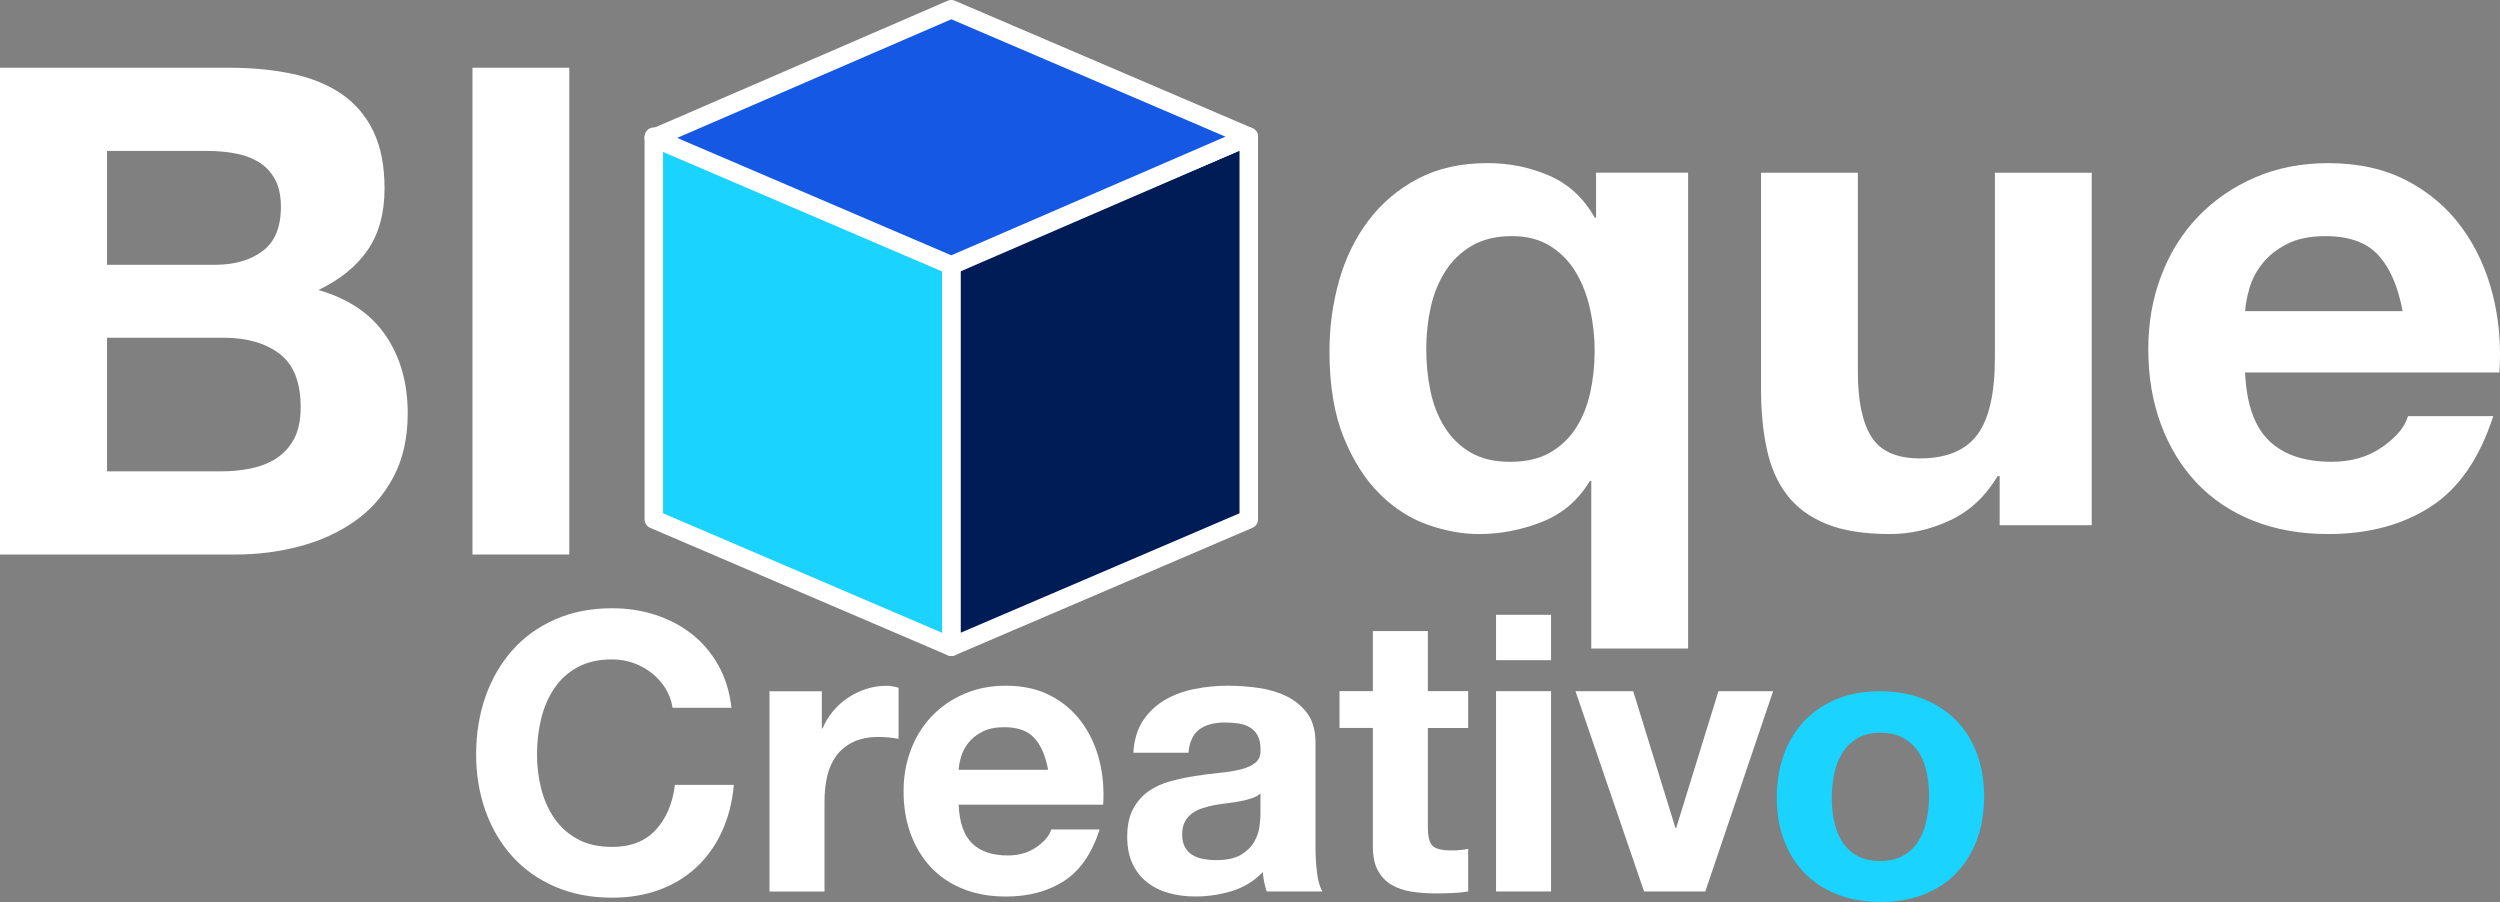 <?xml version="1.0" encoding="UTF-8"?>
<svg id="Capa_2" data-name="Capa 2" xmlns="http://www.w3.org/2000/svg" viewBox="0 0 956.01 344.94">
  <rect x="0" y="0" width="956.01" height="344.94" fill="#808080" stroke="none"/>
  <defs>
    <style>
      .cls-1 {
        fill: #1458e4;
      }

      .cls-1, .cls-2, .cls-3, .cls-4, .cls-5 {
        stroke-width: 0px;
      }

      .cls-2 {
        fill: #1bd3ff;
      }

      .cls-3 {
        fill: #001c56;
      }

      .cls-4 {
        fill: #000;
      }

      .cls-5 {
        fill: #fff;
      }
    </style>
  </defs>
  <g id="Background">
    <path class="cls-5" d="M87.6,25.9c8.87,0,16.94.78,24.25,2.35,7.3,1.56,13.56,4.13,18.77,7.69,5.21,3.57,9.26,8.3,12.12,14.21,2.87,5.91,4.31,13.21,4.31,21.9,0,9.39-2.13,17.21-6.39,23.47-4.26,6.25-10.56,11.38-18.9,15.38,11.47,3.3,20.03,9.08,25.68,17.34,5.65,8.26,8.47,18.22,8.47,29.85,0,9.39-1.83,17.51-5.48,24.38-3.65,6.87-8.56,12.47-14.73,16.81-6.17,4.35-13.21,7.56-21.12,9.64-7.91,2.09-16.04,3.13-24.38,3.13H0V25.9h87.6ZM82.39,101.25c7.3,0,13.29-1.73,17.99-5.21,4.69-3.47,7.04-9.13,7.04-16.94,0-4.34-.78-7.91-2.35-10.69-1.56-2.78-3.65-4.95-6.25-6.52-2.6-1.56-5.61-2.65-9-3.26s-6.91-.91-10.56-.91h-38.33v43.54h41.45ZM84.74,180.24c4,0,7.82-.39,11.47-1.17,3.65-.78,6.86-2.08,9.64-3.91,2.78-1.83,4.99-4.3,6.65-7.43,1.65-3.13,2.48-7.12,2.48-11.99,0-9.56-2.7-16.38-8.09-20.46-5.39-4.08-12.52-6.13-21.38-6.13h-44.58v51.1h43.81Z"/>
    <path class="cls-5" d="M217.7,25.9v186.15h-37.02V25.9h37.02Z"/>
    <path class="cls-4" d="M332.91,109.09c3.25-8.66,7.88-16.02,13.88-22.1,5.99-6.08,13.19-10.79,21.59-14.14,8.4-3.34,17.82-5.01,28.27-5.01s19.93,1.67,28.41,5.01c8.48,3.34,15.72,8.06,21.72,14.14,6,6.08,10.62,13.46,13.88,22.1,3.25,8.66,4.88,18.29,4.88,28.91s-1.63,20.23-4.88,28.79c-3.26,8.57-7.89,15.9-13.88,21.97-6,6.08-13.24,10.76-21.72,14.01-8.48,3.25-17.95,4.88-28.41,4.88s-19.88-1.63-28.27-4.88c-8.4-3.25-15.6-7.93-21.59-14.01-6-6.08-10.63-13.41-13.88-21.97-3.26-8.57-4.88-18.16-4.88-28.79s1.63-20.26,4.88-28.91ZM366.06,153.56c1.03,5.05,2.78,9.6,5.27,13.62,2.48,4.03,5.78,7.24,9.9,9.64,4.11,2.4,9.25,3.6,15.42,3.6s11.35-1.19,15.55-3.6c4.2-2.4,7.54-5.61,10.03-9.64,2.48-4.02,4.24-8.56,5.27-13.62,1.03-5.05,1.54-10.24,1.54-15.55s-.52-10.54-1.54-15.68c-1.03-5.14-2.79-9.68-5.27-13.62-2.49-3.94-5.83-7.16-10.03-9.64-4.2-2.48-9.38-3.73-15.55-3.73s-11.31,1.25-15.42,3.73c-4.11,2.49-7.42,5.7-9.9,9.64-2.49,3.94-4.24,8.48-5.27,13.62-1.03,5.14-1.54,10.37-1.54,15.68s.52,10.5,1.54,15.55Z"/>
    <path class="cls-5" d="M608.51,248.03v-64.14h-.52c-4.34,7.3-10.43,12.52-18.25,15.64-7.83,3.13-15.9,4.69-24.25,4.69-6.25,0-12.73-1.17-19.42-3.52-6.69-2.34-12.82-6.25-18.38-11.73s-10.17-12.69-13.82-21.64-5.48-19.94-5.48-32.98c0-9.21,1.21-18.16,3.65-26.86,2.43-8.69,6.17-16.38,11.21-23.08,5.04-6.69,11.34-12.03,18.9-16.04,7.56-4,16.47-6,26.73-6,8.34,0,16.21,1.61,23.6,4.82,7.39,3.22,13.17,8.56,17.34,16.04h.52v-17.21h35.2v181.98h-37.02ZM546.98,149.36c1.04,5.13,2.83,9.74,5.35,13.82,2.52,4.09,5.82,7.35,9.9,9.77,4.08,2.43,9.17,3.65,15.25,3.65s11.17-1.17,15.25-3.52,7.39-5.48,9.9-9.39c2.52-3.91,4.34-8.43,5.48-13.56,1.12-5.12,1.69-10.47,1.69-16.04,0-5.21-.56-10.43-1.69-15.64-1.13-5.21-2.91-9.9-5.35-14.08s-5.69-7.56-9.77-10.17c-4.09-2.6-9-3.91-14.73-3.91-6.08,0-11.21,1.22-15.38,3.65s-7.56,5.69-10.17,9.77c-2.6,4.09-4.47,8.7-5.61,13.82-1.13,5.13-1.69,10.47-1.69,16.04s.52,10.65,1.56,15.77h0Z"/>
    <path class="cls-5" d="M764.68,200.84v-18.77h-.78c-4.69,7.82-10.78,13.47-18.25,16.94-7.48,3.47-15.12,5.21-22.94,5.21-9.9,0-18.04-1.3-24.38-3.9-6.35-2.61-11.35-6.3-14.99-11.08-3.65-4.78-6.22-10.6-7.69-17.47-1.48-6.86-2.22-14.47-2.22-22.81v-82.91h37.02v76.13c0,11.12,1.73,19.42,5.21,24.9,3.47,5.48,9.64,8.22,18.52,8.22,10.08,0,17.38-3,21.9-9,4.52-6,6.78-15.86,6.78-29.59v-70.65h37.02v134.79h-35.2v-.02Z"/>
    <path class="cls-5" d="M867.66,168.51c5.56,5.39,13.56,8.08,23.99,8.08,7.47,0,13.9-1.86,19.29-5.61,5.38-3.74,8.69-7.69,9.9-11.86h32.59c-5.21,16.17-13.2,27.73-23.98,34.67-10.78,6.95-23.81,10.43-39.11,10.43-10.6,0-20.16-1.69-28.67-5.08-8.52-3.39-15.74-8.22-21.64-14.47-5.92-6.26-10.47-13.73-13.69-22.42-3.22-8.69-4.82-18.25-4.82-28.68s1.65-19.46,4.95-28.16c3.3-8.7,7.99-16.21,14.08-22.55,6.08-6.35,13.34-11.34,21.77-14.99,8.43-3.65,17.77-5.48,28.03-5.48,11.47,0,21.47,2.22,29.98,6.65,8.52,4.44,15.51,10.39,20.98,17.86,5.48,7.48,9.43,16,11.87,25.55,2.43,9.56,3.3,19.56,2.6,29.98h-97.25c.52,11.99,3.56,20.69,9.13,26.07h0ZM909.5,97.6c-4.44-4.87-11.17-7.3-20.2-7.3-5.92,0-10.82,1-14.73,3-3.91,2-7.04,4.47-9.39,7.43-2.35,2.96-4,6.09-4.95,9.39-.96,3.3-1.52,6.25-1.69,8.87h60.23c-1.74-9.39-4.82-16.51-9.26-21.37h0Z"/>
    <path class="cls-5" d="M254.55,263.35c-1.39-2.23-3.11-4.17-5.18-5.85s-4.42-2.99-7.04-3.93c-2.62-.94-5.36-1.41-8.23-1.41-5.24,0-9.68,1.02-13.33,3.03-3.66,2.03-6.62,4.74-8.89,8.15-2.27,3.41-3.93,7.29-4.97,11.63-1.04,4.34-1.56,8.84-1.56,13.49s.52,8.76,1.56,12.96c1.04,4.2,2.69,7.98,4.97,11.34,2.27,3.36,5.24,6.05,8.89,8.07,3.65,2.03,8.09,3.03,13.33,3.03,7.11,0,12.67-2.17,16.67-6.52,4-4.34,6.45-10.07,7.33-17.19h22.52c-.59,6.62-2.13,12.59-4.6,17.93s-5.73,9.88-9.78,13.63c-4.05,3.75-8.8,6.62-14.23,8.6s-11.41,2.97-17.93,2.97c-8.1,0-15.39-1.41-21.86-4.22-6.47-2.81-11.93-6.69-16.37-11.63s-7.85-10.74-10.22-17.41-3.56-13.86-3.56-21.56,1.19-15.23,3.56-22c2.37-6.76,5.78-12.67,10.22-17.71,4.44-5.04,9.9-8.99,16.37-11.85,6.47-2.87,13.76-4.3,21.86-4.3,5.83,0,11.34.84,16.52,2.52s9.83,4.13,13.93,7.33c4.1,3.21,7.49,7.19,10.15,11.93s4.34,10.17,5.04,16.3h-22.52c-.39-2.66-1.29-5.11-2.66-7.33h.02Z"/>
    <path class="cls-5" d="M314.27,264.31v14.23h.29c.99-2.37,2.32-4.57,4.01-6.59,1.68-2.03,3.6-3.75,5.78-5.18,2.17-1.43,4.49-2.54,6.96-3.33,2.46-.79,5.04-1.19,7.7-1.19,1.39,0,2.91.25,4.6.74v19.56c-.99-.2-2.17-.37-3.56-.52s-2.72-.22-4-.22c-3.85,0-7.11.65-9.78,1.93-2.67,1.29-4.81,3.03-6.45,5.26-1.63,2.23-2.79,4.81-3.48,7.78s-1.04,6.18-1.04,9.63v34.53h-21.04v-76.6h20.01Z"/>
    <path class="cls-5" d="M371.76,322.54c3.16,3.07,7.7,4.59,13.63,4.59,4.24,0,7.9-1.06,10.97-3.19,3.06-2.13,4.94-4.37,5.63-6.74h18.52c-2.97,9.19-7.51,15.76-13.63,19.71-6.13,3.95-13.53,5.93-22.23,5.93-6.02,0-11.46-.96-16.3-2.89-4.84-1.93-8.94-4.67-12.3-8.23-3.36-3.56-5.95-7.8-7.78-12.75-1.83-4.94-2.74-10.37-2.74-16.3s.94-11.06,2.82-16c1.87-4.94,4.54-9.21,8-12.82,3.46-3.6,7.58-6.45,12.38-8.52,4.79-2.07,10.1-3.11,15.93-3.11,6.52,0,12.2,1.26,17.04,3.78,4.84,2.52,8.82,5.91,11.93,10.15,3.11,4.25,5.36,9.09,6.74,14.52,1.38,5.44,1.87,11.11,1.48,17.04h-55.27c.3,6.82,2.03,11.75,5.18,14.82h0ZM395.55,282.23c-2.52-2.77-6.35-4.15-11.48-4.15-3.36,0-6.15.57-8.37,1.7-2.23,1.14-4.01,2.54-5.34,4.22-1.33,1.68-2.27,3.46-2.82,5.34s-.86,3.56-.96,5.04h34.23c-.99-5.34-2.74-9.38-5.26-12.15h0Z"/>
    <path class="cls-5" d="M433.4,287.86c.29-4.94,1.53-9.03,3.7-12.3,2.17-3.26,4.94-5.88,8.3-7.86,3.36-1.97,7.13-3.38,11.34-4.22,4.2-.84,8.42-1.26,12.67-1.26,3.85,0,7.76.27,11.71.82s7.56,1.6,10.82,3.19c3.26,1.58,5.93,3.78,8,6.59s3.11,6.55,3.11,11.18v39.86c0,3.46.2,6.77.59,9.93.39,3.17,1.09,5.53,2.07,7.11h-21.33c-.39-1.19-.72-2.4-.96-3.63s-.42-2.5-.52-3.78c-3.36,3.46-7.31,5.88-11.85,7.26s-9.19,2.07-13.93,2.07c-3.66,0-7.06-.45-10.22-1.33s-5.93-2.27-8.3-4.15c-2.37-1.88-4.22-4.24-5.55-7.11-1.33-2.87-2-6.27-2-10.23,0-4.34.76-7.93,2.3-10.74s3.5-5.06,5.93-6.74c2.42-1.68,5.18-2.93,8.3-3.78,3.11-.84,6.25-1.5,9.41-2,3.16-.49,6.27-.89,9.33-1.19,3.06-.29,5.78-.74,8.15-1.33,2.37-.59,4.24-1.46,5.63-2.6,1.39-1.13,2.03-2.79,1.93-4.96,0-2.27-.37-4.07-1.11-5.41-.74-1.33-1.73-2.37-2.97-3.11-1.23-.74-2.66-1.23-4.3-1.48s-3.38-.37-5.26-.37c-4.15,0-7.41.89-9.78,2.66s-3.76,4.74-4.15,8.89h-21.04v.02ZM482,303.42c-.89.79-2,1.41-3.34,1.85-1.33.45-2.77.82-4.3,1.11-1.53.3-3.13.55-4.81.74-1.68.2-3.36.45-5.04.74-1.58.29-3.13.69-4.67,1.19s-2.87,1.16-4,2c-1.14.84-2.05,1.9-2.74,3.19s-1.04,2.91-1.04,4.89.35,3.46,1.04,4.74c.69,1.29,1.63,2.3,2.82,3.04,1.19.74,2.56,1.26,4.15,1.56,1.58.29,3.21.45,4.89.45,4.15,0,7.36-.69,9.63-2.07,2.27-1.39,3.95-3.04,5.04-4.97s1.76-3.87,2-5.85c.25-1.98.37-3.56.37-4.74v-7.85h0Z"/>
    <path class="cls-5" d="M561.43,264.31v14.08h-15.41v37.93c0,3.56.59,5.93,1.78,7.11s3.56,1.78,7.11,1.78c1.19,0,2.32-.05,3.41-.15,1.09-.1,2.13-.25,3.11-.45v16.3c-1.78.29-3.75.49-5.93.59-2.17.1-4.3.15-6.37.15-3.26,0-6.35-.22-9.26-.67-2.92-.45-5.48-1.31-7.7-2.6s-3.97-3.11-5.26-5.48c-1.29-2.37-1.93-5.48-1.93-9.33v-45.2h-12.75v-14.08h12.75v-22.97h21.04v22.97h15.41v.02Z"/>
    <path class="cls-5" d="M572.09,252.45v-17.34h21.04v17.34h-21.04ZM593.13,264.3v76.6h-21.04v-76.6h21.04Z"/>
    <path class="cls-5" d="M628.7,340.91l-26.23-76.6h22.07l16.15,52.3h.3l16.15-52.3h20.9l-25.93,76.6h-23.41,0Z"/>
    <path class="cls-2" d="M682.54,287.55c1.96-4.96,4.69-9.17,8.2-12.62s7.7-6.1,12.57-7.96c4.87-1.85,10.31-2.73,16.34-2.63,6.02.09,11.47,1.15,16.33,3.14,4.86,2,8.99,4.78,12.39,8.34,3.4,3.56,6,7.85,7.8,12.87,1.79,5.01,2.65,10.59,2.56,16.71-.09,6.12-1.12,11.64-3.07,16.55-1.96,4.91-4.69,9.09-8.2,12.54-3.51,3.46-7.73,6.08-12.65,7.88-4.92,1.79-10.39,2.65-16.41,2.56-6.02-.09-11.45-1.12-16.25-3.07-4.81-1.95-8.92-4.71-12.32-8.27-3.4-3.56-6.01-7.83-7.8-12.79-1.8-4.97-2.65-10.51-2.56-16.64.09-6.12,1.12-11.66,3.07-16.62h-.02ZM701.24,313.48c.55,2.93,1.52,5.56,2.92,7.9,1.39,2.35,3.27,4.23,5.61,5.65,2.35,1.42,5.3,2.16,8.86,2.21s6.55-.59,9-1.93,4.4-3.17,5.86-5.47c1.46-2.3,2.52-4.9,3.16-7.8.64-2.9.99-5.88,1.03-8.95.05-3.06-.2-6.08-.75-9.05-.55-2.97-1.52-5.61-2.91-7.9-1.39-2.3-3.3-4.17-5.69-5.65-2.4-1.47-5.38-2.23-8.93-2.29s-6.53.62-8.93,2.01c-2.4,1.39-4.32,3.22-5.79,5.47-1.47,2.25-2.52,4.85-3.16,7.8-.64,2.95-.98,5.96-1.03,9.02s.2,6.05.75,8.98h0Z"/>
  </g>
  <g id="Object">
    <g>
      <g>
        <polygon class="cls-3" points="477.54 198.61 363.78 247.33 363.78 100.97 477.54 52.25 477.54 198.61"/>
        <path class="cls-5" d="M363.78,250.85c-.68,0-1.36-.19-1.94-.59-.99-.65-1.59-1.76-1.59-2.94V100.97c0-1.41.84-2.69,2.14-3.24l113.76-48.72c1.09-.46,2.34-.35,3.33.3.99.65,1.59,1.76,1.59,2.94v146.36c0,1.41-.84,2.69-2.14,3.24l-113.76,48.72c-.45.19-.92.28-1.39.28h0ZM367.3,103.3v138.68l106.7-45.7V57.59l-106.7,45.7h0Z"/>
      </g>
      <g>
        <polygon class="cls-2" points="250.02 198.61 363.78 247.33 363.78 100.97 250.02 52.25 250.02 198.61"/>
        <path class="cls-5" d="M363.78,250.85c-.47,0-.94-.09-1.39-.28l-113.76-48.72c-1.29-.55-2.14-1.83-2.14-3.24V52.25c0-1.19.59-2.3,1.59-2.94.99-.65,2.24-.76,3.33-.3l113.76,48.72c1.29.55,2.14,1.83,2.14,3.24v146.36c0,1.19-.59,2.3-1.59,2.94-.59.39-1.26.59-1.94.59h0ZM253.55,196.28l106.7,45.7V103.3l-106.7-45.7v138.68h0Z"/>
      </g>
      <g>
        <polygon class="cls-1" points="250.02 52.75 363.78 101.47 477.54 52.25 363.78 3.53 250.02 52.75"/>
        <path class="cls-5" d="M363.78,105c-.47,0-.95-.09-1.39-.28l-113.76-48.72c-1.29-.55-2.13-1.83-2.14-3.23,0-1.41.83-2.69,2.13-3.24L362.38.29c.89-.39,1.9-.39,2.79,0l113.76,48.72c1.29.55,2.13,1.83,2.14,3.23,0,1.41-.83,2.69-2.13,3.24l-113.76,49.22c-.45.19-.92.29-1.4.29h0ZM258.94,52.73l104.83,44.9,104.85-45.37L363.79,7.37s-104.85,45.37-104.85,45.37Z"/>
      </g>
    </g>
  </g>
</svg>